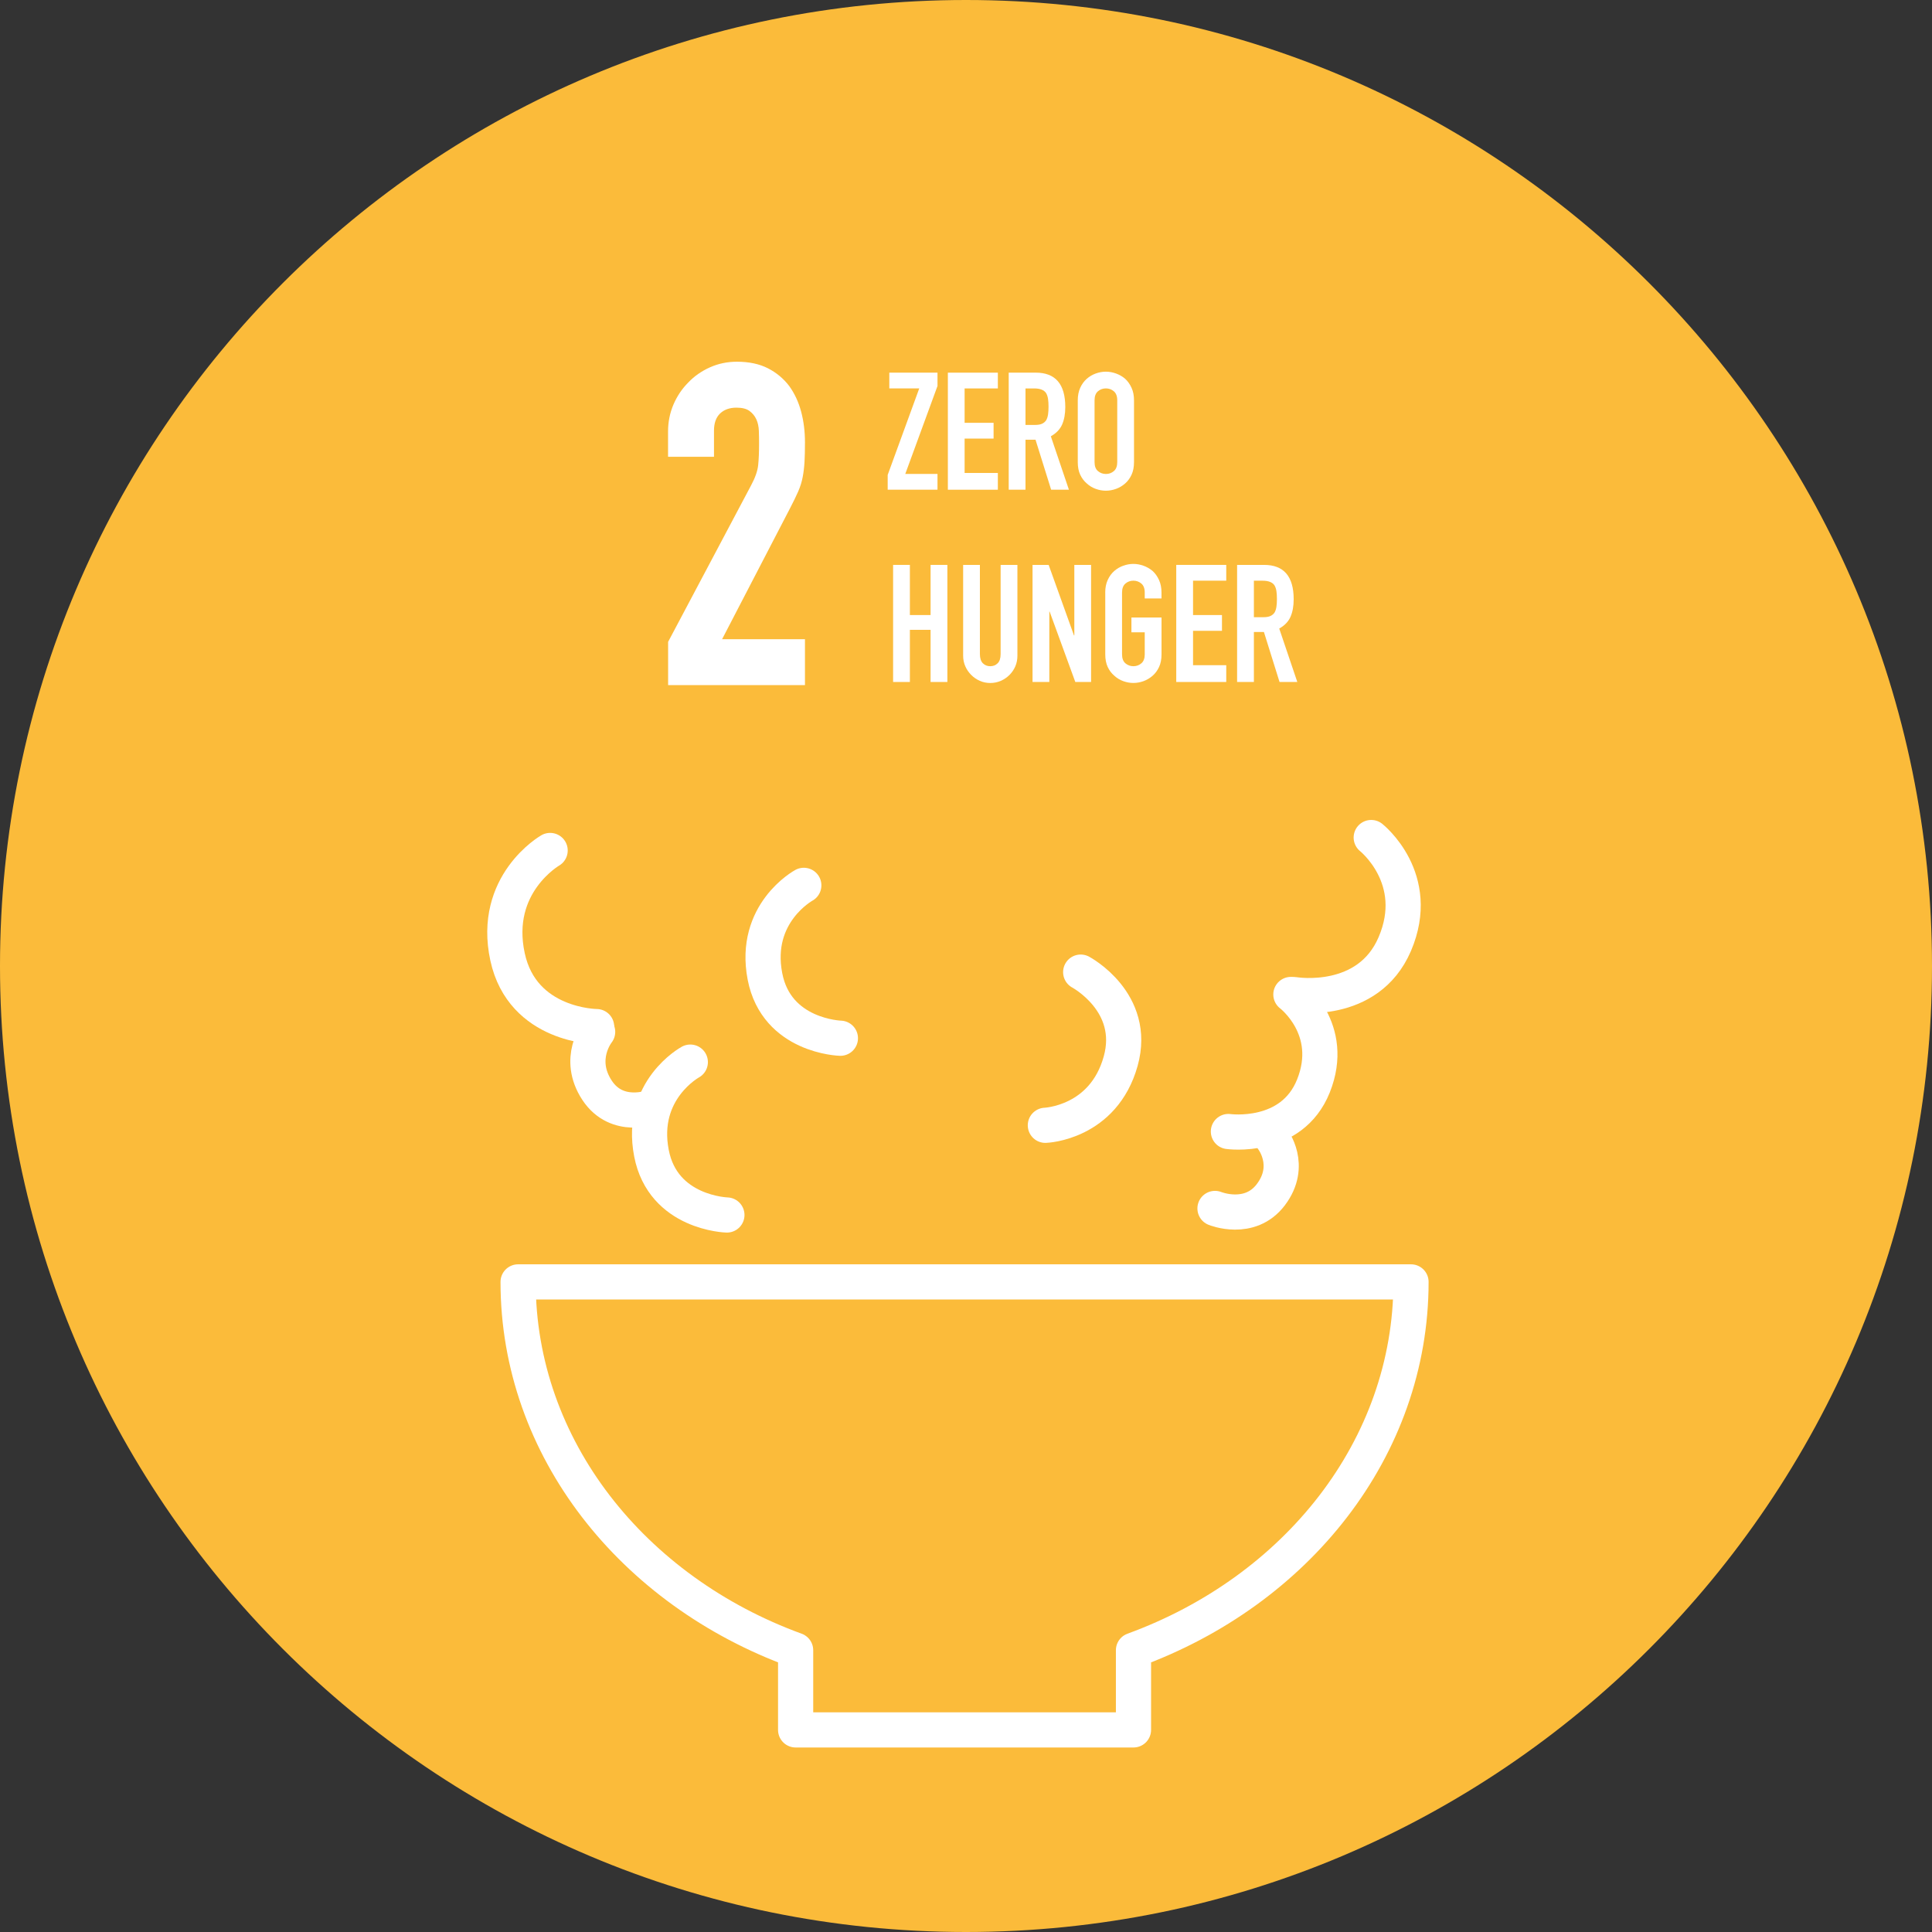<?xml version="1.0" encoding="UTF-8"?>
<svg id="Calque_2" data-name="Calque 2" xmlns="http://www.w3.org/2000/svg" viewBox="0 0 628.34 628.34">
  <rect x="0" y="0" width="628.34" height="628.34" fill="#333333" stroke="none"/>
  <defs>
    <style>
      .cls-1 {
        fill: #fff;
      }

      .cls-2 {
        fill: #fbbb3a;
      }

      .cls-3 {
        fill: none;
        stroke: #fff;
        stroke-linecap: round;
        stroke-linejoin: round;
        stroke-width: 11.44px;
      }
    </style>
  </defs>
  <g id="Calque_1-2" data-name="Calque 1">
    <g>
      <path class="cls-2" d="M628.34,314.17c0,173.51-140.66,314.17-314.17,314.17S0,487.68,0,314.17,140.66,0,314.17,0s314.17,140.66,314.17,314.17"/>
      <path class="cls-3" d="M458.9,416.91H168.5c0,54.13,37.31,100.49,90.26,119.79v25.91h109.88v-25.91c52.95-19.3,90.26-65.66,90.26-119.79Z"/>
      <path class="cls-3" d="M178.92,276.6s-18.99,10.87-13.85,34.62c4.88,22.56,28.96,22.66,28.96,22.66"/>
      <path class="cls-3" d="M224.51,345.43s-16.6,9-12.64,29.6c3.76,19.56,24.54,20.12,24.54,20.12"/>
      <path class="cls-3" d="M261.42,287.94s-16.6,9-12.64,29.6c3.76,19.56,24.54,20.12,24.54,20.12"/>
      <path class="cls-3" d="M339.98,365.98s18.87-.66,24.5-20.87c5.34-19.19-13.01-28.95-13.01-28.95"/>
      <path class="cls-3" d="M194.37,335.59s-7.01,8.68-.17,19.03c6.5,9.82,17.96,5.41,17.96,5.41"/>
      <path class="cls-3" d="M445.96,272.39s16.82,13.29,7.65,34.67c-8.71,20.31-32.44,16.44-32.44,16.44"/>
      <path class="cls-3" d="M419.83,323.43s14.79,11.15,7.33,29.77c-7.09,17.69-27.65,14.8-27.65,14.8"/>
      <path class="cls-3" d="M413.88,370.48s6.67,8.5-.57,18.07c-6.88,9.08-18.16,4.47-18.16,4.47"/>
      <path class="cls-1" d="M217.29,222.81v-14.06l26.95-50.83c1.37-2.54,2.15-4.76,2.34-6.66,.2-1.9,.29-4.27,.29-7.1,0-1.27-.02-2.61-.07-4.03-.05-1.42-.32-2.66-.81-3.74-.49-1.07-1.22-1.98-2.2-2.71-.98-.73-2.39-1.1-4.25-1.1-2.25,0-4.03,.64-5.35,1.9-1.32,1.27-1.98,3.13-1.98,5.57v8.5h-14.94v-8.2c0-3.12,.59-6.05,1.76-8.79,1.17-2.73,2.78-5.13,4.83-7.18,1.95-2.05,4.3-3.69,7.03-4.91,2.73-1.22,5.66-1.83,8.79-1.83,3.9,0,7.25,.71,10.04,2.12,2.78,1.42,5.1,3.35,6.96,5.79,1.76,2.44,3.05,5.23,3.88,8.35,.83,3.13,1.24,6.45,1.24,9.96,0,2.54-.05,4.66-.15,6.37-.1,1.71-.29,3.35-.59,4.91-.29,1.56-.78,3.13-1.46,4.69-.68,1.56-1.61,3.47-2.78,5.71l-21.97,42.34h26.95v14.94h-44.53Z"/>
      <polygon class="cls-1" points="288.7 159.27 288.7 154.46 298.96 126.33 289.23 126.33 289.23 121.2 304.9 121.2 304.9 125.53 294.42 154.14 304.9 154.14 304.9 159.27 288.7 159.27"/>
      <polygon class="cls-1" points="308.27 159.27 308.27 121.2 324.53 121.2 324.53 126.33 313.72 126.33 313.72 137.51 323.14 137.51 323.14 142.64 313.72 142.64 313.72 153.82 324.53 153.82 324.53 159.27 308.27 159.27"/>
      <path class="cls-1" d="M328.06,159.27v-38.08h8.77c6.42,0,9.63,3.73,9.63,11.18,0,2.25-.35,4.15-1.04,5.72-.7,1.57-1.92,2.83-3.66,3.8l5.88,17.38h-5.78l-5.08-16.26h-3.26v16.26h-5.46Zm5.46-32.94v11.87h3.1c.96,0,1.73-.13,2.3-.4,.57-.27,1.02-.65,1.34-1.15,.28-.5,.48-1.11,.59-1.84,.11-.73,.16-1.58,.16-2.54s-.05-1.81-.16-2.54c-.11-.73-.32-1.36-.64-1.9-.68-1-1.96-1.5-3.85-1.5h-2.83Z"/>
      <path class="cls-1" d="M350.52,130.18c0-1.53,.27-2.89,.8-4.06s1.25-2.16,2.14-2.94c.86-.75,1.83-1.32,2.91-1.71,1.09-.39,2.18-.59,3.29-.59s2.2,.2,3.29,.59c1.09,.39,2.08,.96,2.97,1.71,.86,.79,1.55,1.77,2.09,2.94s.8,2.53,.8,4.06v20.11c0,1.6-.27,2.98-.8,4.12-.54,1.14-1.23,2.09-2.09,2.83-.89,.78-1.88,1.37-2.97,1.76-1.09,.39-2.18,.59-3.29,.59s-2.2-.2-3.29-.59c-1.09-.39-2.06-.98-2.91-1.76-.89-.75-1.6-1.69-2.14-2.83-.54-1.14-.8-2.51-.8-4.12v-20.11Zm5.46,20.11c0,1.32,.36,2.29,1.1,2.92,.73,.62,1.6,.94,2.59,.94s1.86-.31,2.59-.94c.73-.62,1.1-1.6,1.1-2.92v-20.11c0-1.32-.37-2.29-1.1-2.92-.73-.62-1.6-.94-2.59-.94s-1.86,.31-2.59,.94c-.73,.62-1.1,1.6-1.1,2.92v20.11Z"/>
      <polygon class="cls-1" points="290.46 221.8 290.46 183.72 295.92 183.72 295.92 200.03 302.65 200.03 302.65 183.72 308.11 183.72 308.11 221.8 302.65 221.8 302.65 204.84 295.92 204.84 295.92 221.8 290.46 221.8"/>
      <path class="cls-1" d="M330.89,183.72v29.52c0,1.25-.22,2.4-.67,3.45-.45,1.05-1.08,1.99-1.9,2.81-.82,.82-1.76,1.46-2.83,1.93-1.07,.46-2.21,.7-3.42,.7s-2.35-.23-3.4-.7c-1.05-.46-1.99-1.1-2.81-1.93-.82-.82-1.46-1.75-1.92-2.81-.46-1.05-.7-2.2-.7-3.45v-29.52h5.45v28.99c0,1.36,.32,2.35,.96,3,.64,.64,1.44,.96,2.41,.96s1.76-.32,2.41-.96c.64-.64,.96-1.64,.96-3v-28.99h5.46Z"/>
      <polygon class="cls-1" points="335.81 221.8 335.81 183.72 341.05 183.72 349.29 206.66 349.4 206.66 349.4 183.72 354.85 183.72 354.85 221.8 349.72 221.8 341.37 198.91 341.27 198.91 341.27 221.8 335.81 221.8"/>
      <path class="cls-1" d="M359.45,192.7c0-1.53,.27-2.89,.8-4.06,.54-1.18,1.25-2.16,2.14-2.94,.86-.75,1.83-1.32,2.92-1.71,1.09-.39,2.18-.59,3.29-.59s2.2,.2,3.29,.59c1.09,.39,2.08,.96,2.97,1.71,.86,.78,1.55,1.76,2.09,2.94,.54,1.18,.8,2.53,.8,4.06v1.93h-5.45v-1.93c0-1.32-.37-2.29-1.1-2.91-.73-.62-1.6-.94-2.59-.94s-1.86,.31-2.59,.94c-.73,.62-1.1,1.6-1.1,2.91v20.11c0,1.32,.36,2.29,1.1,2.92,.73,.62,1.6,.94,2.59,.94s1.86-.31,2.59-.94c.73-.62,1.1-1.59,1.1-2.92v-7.17h-4.33v-4.81h9.79v11.98c0,1.6-.27,2.98-.8,4.12-.54,1.14-1.23,2.08-2.09,2.83-.89,.78-1.88,1.37-2.97,1.77-1.09,.39-2.18,.59-3.29,.59s-2.2-.2-3.29-.59c-1.09-.39-2.06-.98-2.92-1.77-.89-.75-1.6-1.69-2.14-2.83-.53-1.14-.8-2.51-.8-4.12v-20.11Z"/>
      <polygon class="cls-1" points="382.55 221.8 382.55 183.72 398.81 183.72 398.81 188.85 388.01 188.85 388.01 200.03 397.42 200.03 397.42 205.16 388.01 205.16 388.01 216.34 398.81 216.34 398.81 221.8 382.55 221.8"/>
      <path class="cls-1" d="M402.34,221.8v-38.08h8.77c6.42,0,9.63,3.73,9.63,11.18,0,2.25-.35,4.15-1.04,5.72-.7,1.57-1.92,2.83-3.66,3.8l5.88,17.38h-5.78l-5.08-16.26h-3.26v16.26h-5.46Zm5.46-32.94v11.87h3.1c.96,0,1.73-.13,2.3-.4,.57-.27,1.02-.65,1.34-1.15,.28-.5,.48-1.11,.59-1.84,.11-.73,.16-1.58,.16-2.54s-.05-1.81-.16-2.54c-.11-.73-.32-1.36-.64-1.9-.68-1-1.96-1.5-3.85-1.5h-2.83Z"/>
    </g>
  </g>
</svg>